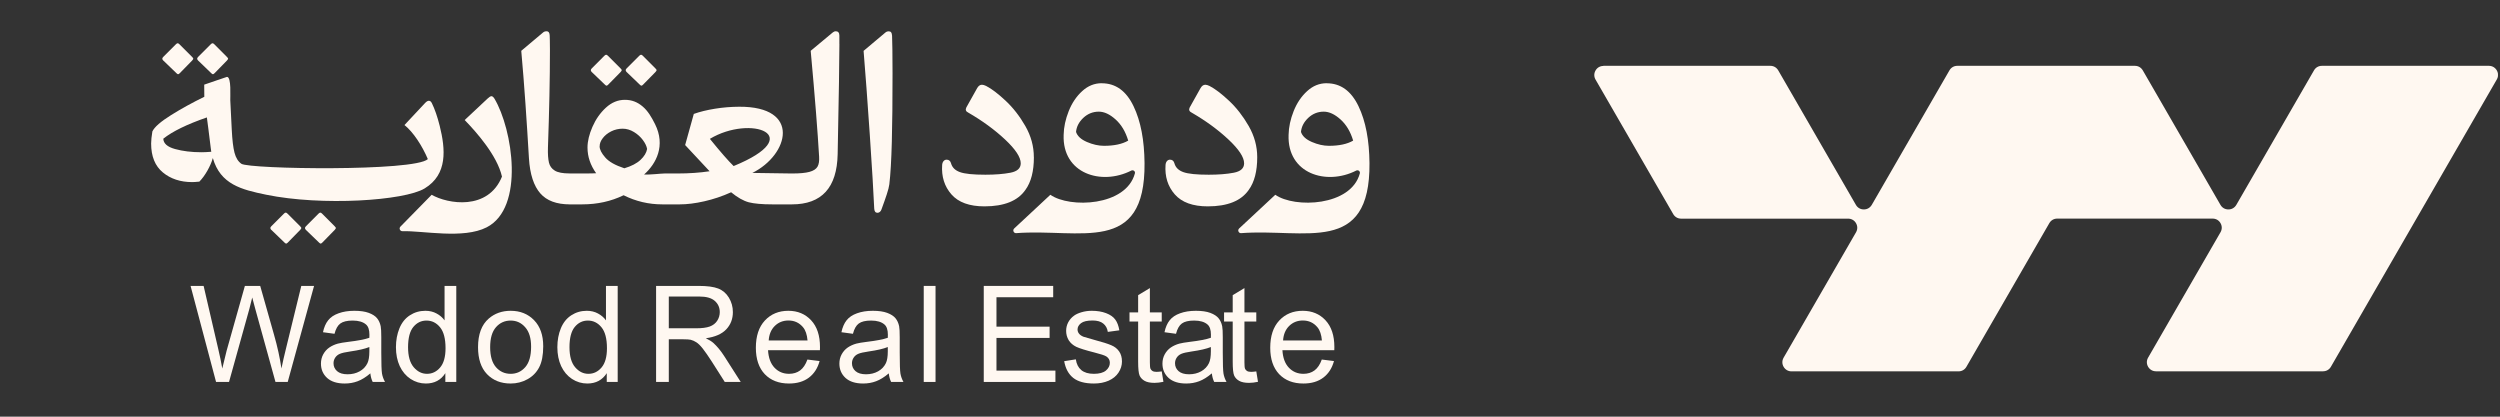 <svg width="288" height="48" viewBox="0 0 288 48" fill="none" xmlns="http://www.w3.org/2000/svg">
<rect x="0" y="0" width="288" height="48" fill="#333333" stroke="none"/>
<g clip-path="url(#clip0_1930_13414)">
<g clip-path="url(#clip1_1930_13414)">
<g clip-path="url(#clip2_1930_13414)">
<path fill-rule="evenodd" clip-rule="evenodd" d="M184.707 7.583H203.941C204.329 7.583 204.657 7.775 204.854 8.108L213.801 23.602C213.992 23.935 214.326 24.127 214.714 24.127C215.103 24.127 215.43 23.935 215.628 23.602L224.575 8.108C224.766 7.775 225.099 7.583 225.488 7.583H245.937C246.326 7.583 246.653 7.775 246.85 8.108L255.797 23.602C255.989 23.935 256.322 24.127 256.711 24.127C257.099 24.127 257.426 23.935 257.624 23.602L266.571 8.108C266.762 7.775 267.095 7.583 267.484 7.583H286.717C287.106 7.583 287.433 7.775 287.631 8.108C287.822 8.441 287.822 8.824 287.631 9.157L268.521 42.249C268.329 42.582 267.996 42.774 267.608 42.774H248.374C247.985 42.774 247.658 42.582 247.461 42.249C247.27 41.916 247.27 41.533 247.461 41.2L255.803 26.755C255.995 26.422 255.995 26.039 255.803 25.706C255.612 25.373 255.279 25.182 254.89 25.182H236.996C236.607 25.182 236.28 25.373 236.083 25.706L226.531 42.255C226.34 42.589 226.006 42.78 225.618 42.78H206.384C205.996 42.78 205.668 42.589 205.471 42.255C205.28 41.922 205.28 41.539 205.471 41.206L213.813 26.761C214.005 26.428 214.005 26.046 213.813 25.712C213.622 25.379 213.289 25.188 212.9 25.188H193.667C193.278 25.188 192.951 24.997 192.754 24.663L183.807 9.169C183.615 8.836 183.615 8.454 183.807 8.12C183.998 7.787 184.331 7.596 184.72 7.596" fill="#FFF8F1"/>
<path d="M119.104 18.105C119.104 19.718 118.783 20.972 118.134 21.866C117.262 23.135 115.687 23.773 113.409 23.773C111.682 23.773 110.412 23.315 109.605 22.394C108.799 21.473 108.444 20.34 108.537 18.994C108.553 18.803 108.613 18.656 108.706 18.552C108.799 18.449 108.913 18.394 109.049 18.394C109.316 18.394 109.485 18.536 109.562 18.819C109.692 19.293 110.036 19.631 110.586 19.827C111.137 20.029 112.112 20.127 113.518 20.127C114.641 20.127 115.594 20.051 116.396 19.898C117.191 19.746 117.589 19.386 117.589 18.814C117.589 18.111 116.984 17.195 115.78 16.067C114.575 14.939 113.164 13.909 111.551 12.977C111.267 12.846 111.191 12.645 111.322 12.377L112.548 10.187C112.701 9.903 112.891 9.762 113.12 9.762C113.251 9.762 113.415 9.811 113.605 9.903C114.232 10.225 114.979 10.792 115.84 11.598C116.706 12.405 117.464 13.38 118.118 14.519C118.772 15.658 119.099 16.857 119.099 18.105M102.766 4.094C102.793 4.775 102.82 6.23 102.82 8.454C102.82 14.683 102.728 18.945 102.45 21.239C102.384 21.795 102.046 22.759 101.539 24.144C101.496 24.258 101.441 24.345 101.354 24.416C101.267 24.482 101.18 24.514 101.082 24.514C100.853 24.514 100.727 24.351 100.711 24.029C100.629 22.247 100.466 19.402 100.199 15.5C99.932 11.598 99.697 8.383 99.485 5.86L101.992 3.751C102.106 3.652 102.237 3.609 102.39 3.609C102.635 3.609 102.749 3.772 102.76 4.094H102.766ZM96.7 5.058C96.7 6.748 96.635 10.982 96.498 17.762C96.422 21.615 94.667 23.544 91.228 23.544H90.885V19.985H91.283C92.139 19.985 92.793 19.925 93.25 19.8C93.708 19.675 94.013 19.479 94.177 19.201C94.34 18.923 94.389 18.541 94.362 18.045C94.204 15.309 93.888 11.249 93.392 5.854L95.926 3.745C96.03 3.658 96.144 3.603 96.297 3.603C96.542 3.603 96.695 3.767 96.695 4.088V5.058H96.7ZM81.778 15.996C83.01 17.517 83.926 18.558 84.514 19.13C93.098 15.615 86.504 13.157 81.778 15.996ZM91.12 19.985V23.544H88.983C87.79 23.544 86.879 23.462 86.264 23.304C85.648 23.141 84.967 22.759 84.225 22.149C83.217 22.607 82.187 22.95 81.135 23.19C80.084 23.43 79.135 23.544 78.302 23.544H77.473V19.985H78.073C79.381 19.985 80.607 19.898 81.746 19.729L78.928 16.71L79.926 13.124C80.607 12.879 81.419 12.677 82.362 12.525C83.299 12.372 84.225 12.301 85.141 12.296C92.346 12.252 90.869 17.838 86.672 19.92L91.125 19.985H91.12ZM72.192 8.307C72.116 8.23 72.078 8.154 72.078 8.078C72.078 8.023 72.116 7.952 72.192 7.876L73.647 6.421C73.724 6.345 73.789 6.306 73.849 6.306C73.909 6.306 73.974 6.345 74.051 6.421L75.5 7.876C75.593 7.969 75.642 8.039 75.642 8.078C75.642 8.132 75.593 8.208 75.5 8.307L74.078 9.756C74.002 9.832 73.942 9.871 73.893 9.871C73.844 9.871 73.784 9.832 73.707 9.756L72.198 8.307H72.192ZM68.176 8.307C68.1 8.23 68.061 8.154 68.061 8.078C68.061 8.023 68.1 7.952 68.176 7.876L69.626 6.421C69.702 6.345 69.767 6.306 69.827 6.306C69.887 6.306 69.953 6.345 70.029 6.421L71.484 7.876C71.576 7.969 71.626 8.039 71.626 8.078C71.626 8.132 71.576 8.208 71.484 8.307L70.061 9.756C69.985 9.832 69.925 9.871 69.876 9.871C69.827 9.871 69.767 9.832 69.691 9.756L68.181 8.307H68.176ZM69.075 16.852C69.075 17.212 69.288 17.642 69.718 18.133C70.143 18.628 70.879 19.043 71.925 19.386C72.743 19.141 73.364 18.819 73.789 18.416C74.214 18.018 74.47 17.598 74.547 17.162C74.492 16.841 74.329 16.498 74.062 16.138C73.795 15.778 73.457 15.467 73.037 15.211C72.617 14.955 72.181 14.825 71.729 14.825C71.277 14.825 70.814 14.928 70.405 15.135C69.996 15.342 69.674 15.604 69.435 15.92C69.195 16.23 69.081 16.541 69.081 16.846H69.075V16.852ZM76.307 23.544C74.732 23.544 73.239 23.195 71.838 22.492C70.394 23.195 68.803 23.544 67.053 23.544H65.571L65.598 19.985H67.309C67.936 19.985 68.394 19.974 68.677 19.958C68.012 19.026 67.68 18.04 67.68 16.999C67.68 16.28 67.871 15.478 68.252 14.607C68.634 13.735 69.151 12.999 69.805 12.399C70.459 11.8 71.184 11.5 71.985 11.5C72.786 11.5 73.429 11.756 74.034 12.268C74.639 12.781 75.053 13.484 75.457 14.29C76.694 16.759 75.615 18.846 74.198 20.105C74.917 20.143 76.149 19.985 76.569 19.985H77.653L77.68 23.544H76.307ZM65.827 19.985V23.544H65.658C64.121 23.544 62.982 23.125 62.241 22.274C61.5 21.43 61.042 20.078 60.933 18.214C60.682 13.98 60.41 9.86 60.05 5.854L62.557 3.745C62.672 3.647 62.802 3.603 62.955 3.603C63.2 3.603 63.315 3.767 63.325 4.088C63.331 4.295 63.353 4.857 63.353 5.767C63.353 9.091 63.271 12.83 63.124 16.988C63.097 17.746 63.146 18.329 63.238 18.727C63.331 19.124 63.554 19.435 63.909 19.653C64.257 19.871 64.824 19.98 65.603 19.98H65.832H65.827V19.985ZM35.248 26.492C35.172 26.422 35.134 26.34 35.134 26.264C35.134 26.209 35.172 26.138 35.248 26.062L36.698 24.607C36.774 24.53 36.84 24.492 36.9 24.492C36.959 24.492 37.025 24.53 37.101 24.607L38.551 26.062C38.643 26.155 38.693 26.225 38.693 26.264C38.693 26.318 38.643 26.394 38.551 26.492L37.128 27.948C37.052 28.024 36.992 28.062 36.943 28.062C36.894 28.062 36.834 28.024 36.758 27.948L35.248 26.492ZM31.259 26.492C31.183 26.422 31.145 26.34 31.145 26.264C31.145 26.209 31.183 26.138 31.259 26.062L32.714 24.607C32.79 24.53 32.856 24.492 32.916 24.492C32.976 24.492 33.041 24.53 33.117 24.607L34.572 26.062C34.665 26.155 34.714 26.225 34.714 26.264C34.714 26.318 34.665 26.394 34.572 26.492L33.15 27.948C33.074 28.024 33.014 28.062 32.965 28.062C32.916 28.062 32.856 28.024 32.779 27.948L31.27 26.492H31.259Z" fill="#FFF8F1"/>
<path d="M18.812 15.974C18.828 16.525 19.28 16.923 20.163 17.168C21.046 17.413 22.06 17.538 23.199 17.538C23.504 17.538 23.88 17.522 24.338 17.484L24.283 17.086L24 14.808L23.831 13.527C21.531 14.323 19.863 15.141 18.817 15.974M18.812 6.982C18.735 6.906 18.697 6.83 18.697 6.753C18.697 6.699 18.735 6.628 18.812 6.552L20.267 5.097C20.343 5.02 20.409 4.982 20.468 4.982C20.528 4.982 20.594 5.02 20.67 5.097L22.125 6.552C22.218 6.644 22.267 6.715 22.267 6.753C22.267 6.808 22.218 6.884 22.125 6.982L20.703 8.437C20.627 8.514 20.567 8.552 20.517 8.552C20.468 8.552 20.409 8.514 20.332 8.437L18.823 6.982H18.812ZM22.828 6.982C22.752 6.906 22.714 6.83 22.714 6.753C22.714 6.699 22.752 6.628 22.828 6.552L24.283 5.097C24.36 5.02 24.425 4.982 24.485 4.982C24.545 4.982 24.61 5.02 24.687 5.097L26.136 6.552C26.229 6.644 26.278 6.715 26.278 6.753C26.278 6.808 26.229 6.884 26.136 6.982L24.714 8.437C24.638 8.514 24.578 8.552 24.529 8.552C24.48 8.552 24.42 8.514 24.343 8.437L22.834 6.982H22.828ZM49.745 11.871C50.083 12.557 50.388 13.435 50.655 14.503C51.32 17.184 51.587 20.089 48.916 21.708C46.584 23.125 37.09 23.751 30.671 22.432C27.804 21.844 25.39 21.239 24.518 18.209C24.272 19.103 23.613 20.28 22.965 20.923C22.583 20.961 22.311 20.977 22.136 20.977C20.79 20.977 19.662 20.607 18.763 19.866C17.863 19.124 17.411 18.013 17.411 16.536C17.411 16.176 17.46 15.707 17.553 15.141C17.798 14.628 18.517 14.002 19.706 13.26C20.893 12.519 22.169 11.816 23.537 11.151L23.526 9.751C23.793 9.669 26.098 8.857 26.147 8.857C26.681 8.857 26.507 11.179 26.529 11.549L26.698 14.939C26.758 16.116 26.861 16.999 27.014 17.587C27.166 18.176 27.433 18.607 27.809 18.868C28.698 19.489 47.756 19.778 49.287 18.329C48.644 16.808 47.608 15.206 46.595 14.405L48.971 11.865C49.134 11.691 49.282 11.609 49.396 11.609C49.548 11.609 49.657 11.696 49.739 11.865H49.745V11.871Z" fill="#FFF8F1"/>
<path d="M139.142 23.773C137.415 23.773 136.145 23.315 135.338 22.394C134.532 21.473 134.178 20.34 134.27 18.994C134.287 18.803 134.347 18.656 134.439 18.552C134.532 18.449 134.646 18.394 134.783 18.394C135.05 18.394 135.219 18.536 135.295 18.819C135.426 19.293 135.769 19.631 136.319 19.827C136.87 20.029 137.845 20.127 139.251 20.127C140.374 20.127 141.328 20.051 142.129 19.898C142.925 19.746 143.322 19.386 143.322 18.814C143.322 18.111 142.717 17.195 141.513 16.067C140.309 14.939 138.897 13.909 137.284 12.977C137.001 12.846 136.924 12.645 137.055 12.377L138.281 10.187C138.434 9.903 138.625 9.762 138.854 9.762C138.984 9.762 139.148 9.811 139.339 9.903C139.965 10.225 140.712 10.792 141.573 11.598C142.439 12.405 143.197 13.38 143.851 14.519C144.505 15.658 144.832 16.857 144.832 18.105C144.832 19.718 144.51 20.972 143.862 21.866C142.99 23.135 141.415 23.773 139.137 23.773" fill="#FFF8F1"/>
<path fill-rule="evenodd" clip-rule="evenodd" d="M57.832 20.334C56.225 24.313 51.549 23.49 49.728 22.438L46.126 26.111C46.039 26.204 46.012 26.334 46.066 26.449C46.115 26.563 46.23 26.634 46.355 26.634C48.753 26.563 53.369 27.566 56.067 26.187C60.475 23.931 59.059 14.884 56.96 11.364C56.84 11.168 56.715 11.081 56.617 11.081C56.502 11.081 56.355 11.184 56.159 11.364L53.532 13.827C54.933 15.271 57.276 17.936 57.827 20.34" fill="#FFF8F1"/>
<path d="M24.89 44L21.954 32.937H23.456L25.139 40.189C25.32 40.949 25.476 41.703 25.607 42.453C25.889 41.271 26.055 40.589 26.105 40.408L28.21 32.937H29.976L31.561 38.536C31.959 39.925 32.245 41.23 32.422 42.453C32.562 41.754 32.746 40.951 32.972 40.045L34.708 32.937H36.18L33.146 44H31.735L29.403 35.57C29.207 34.866 29.091 34.433 29.056 34.272C28.94 34.781 28.832 35.213 28.731 35.57L26.384 44H24.89Z" fill="#FFF8F1"/>
<path d="M42.664 43.011C42.161 43.439 41.675 43.741 41.207 43.917C40.744 44.093 40.246 44.181 39.713 44.181C38.833 44.181 38.156 43.967 37.683 43.54C37.21 43.107 36.974 42.556 36.974 41.887C36.974 41.495 37.062 41.137 37.238 40.815C37.419 40.488 37.653 40.227 37.94 40.031C38.231 39.834 38.558 39.686 38.92 39.585C39.187 39.515 39.59 39.447 40.128 39.381C41.225 39.251 42.032 39.095 42.55 38.913C42.556 38.727 42.558 38.609 42.558 38.559C42.558 38.005 42.43 37.615 42.173 37.389C41.826 37.082 41.31 36.929 40.626 36.929C39.987 36.929 39.514 37.042 39.207 37.268C38.905 37.49 38.682 37.885 38.536 38.453L37.207 38.272C37.328 37.704 37.527 37.246 37.804 36.899C38.08 36.546 38.48 36.277 39.004 36.091C39.527 35.9 40.133 35.804 40.822 35.804C41.507 35.804 42.062 35.885 42.49 36.046C42.918 36.207 43.232 36.411 43.434 36.657C43.635 36.899 43.776 37.206 43.856 37.578C43.901 37.809 43.924 38.227 43.924 38.831V40.642C43.924 41.904 43.952 42.705 44.007 43.042C44.067 43.374 44.183 43.693 44.354 44H42.935C42.794 43.718 42.704 43.389 42.664 43.011ZM42.55 39.978C42.057 40.179 41.318 40.35 40.332 40.491C39.773 40.571 39.378 40.662 39.147 40.763C38.916 40.863 38.737 41.011 38.611 41.208C38.485 41.399 38.422 41.613 38.422 41.849C38.422 42.211 38.558 42.513 38.83 42.755C39.107 42.996 39.509 43.117 40.037 43.117C40.561 43.117 41.026 43.004 41.434 42.777C41.841 42.546 42.141 42.232 42.332 41.834C42.477 41.527 42.55 41.074 42.55 40.476V39.978Z" fill="#FFF8F1"/>
<path d="M51.303 44V42.989C50.795 43.784 50.048 44.181 49.062 44.181C48.423 44.181 47.834 44.005 47.296 43.653C46.763 43.301 46.348 42.81 46.051 42.181C45.759 41.547 45.613 40.82 45.613 40C45.613 39.2 45.747 38.476 46.013 37.827C46.28 37.173 46.68 36.672 47.213 36.325C47.746 35.978 48.343 35.804 49.002 35.804C49.485 35.804 49.915 35.907 50.292 36.114C50.669 36.315 50.976 36.579 51.213 36.906V32.937H52.564V44H51.303ZM47.009 40C47.009 41.027 47.226 41.794 47.658 42.302C48.091 42.81 48.602 43.064 49.19 43.064C49.784 43.064 50.287 42.823 50.7 42.34C51.117 41.852 51.326 41.11 51.326 40.114C51.326 39.017 51.115 38.212 50.692 37.699C50.27 37.185 49.749 36.929 49.13 36.929C48.526 36.929 48.021 37.175 47.613 37.668C47.211 38.161 47.009 38.939 47.009 40Z" fill="#FFF8F1"/>
<path d="M55.07 39.993C55.07 38.508 55.482 37.409 56.307 36.695C56.997 36.101 57.837 35.804 58.828 35.804C59.93 35.804 60.83 36.167 61.53 36.891C62.229 37.611 62.579 38.607 62.579 39.88C62.579 40.911 62.423 41.723 62.111 42.317C61.804 42.906 61.354 43.364 60.76 43.691C60.171 44.018 59.527 44.181 58.828 44.181C57.706 44.181 56.798 43.821 56.104 43.102C55.414 42.383 55.07 41.346 55.07 39.993ZM56.466 39.993C56.466 41.019 56.69 41.789 57.138 42.302C57.585 42.81 58.149 43.064 58.828 43.064C59.502 43.064 60.063 42.808 60.511 42.294C60.959 41.781 61.183 40.999 61.183 39.947C61.183 38.956 60.956 38.207 60.503 37.699C60.056 37.185 59.497 36.929 58.828 36.929C58.149 36.929 57.585 37.183 57.138 37.691C56.69 38.199 56.466 38.966 56.466 39.993Z" fill="#FFF8F1"/>
<path d="M69.898 44V42.989C69.39 43.784 68.643 44.181 67.657 44.181C67.018 44.181 66.429 44.005 65.891 43.653C65.358 43.301 64.942 42.81 64.646 42.181C64.354 41.547 64.208 40.82 64.208 40C64.208 39.2 64.341 38.476 64.608 37.827C64.875 37.173 65.275 36.672 65.808 36.325C66.341 35.978 66.937 35.804 67.596 35.804C68.079 35.804 68.51 35.907 68.887 36.114C69.264 36.315 69.571 36.579 69.808 36.906V32.937H71.158V44H69.898ZM65.604 40C65.604 41.027 65.82 41.794 66.253 42.302C66.686 42.81 67.196 43.064 67.785 43.064C68.379 43.064 68.882 42.823 69.294 42.34C69.712 41.852 69.921 41.11 69.921 40.114C69.921 39.017 69.71 38.212 69.287 37.699C68.864 37.185 68.344 36.929 67.725 36.929C67.121 36.929 66.615 37.175 66.208 37.668C65.805 38.161 65.604 38.939 65.604 40Z" fill="#FFF8F1"/>
<path d="M75.582 44V32.937H80.487C81.474 32.937 82.223 33.037 82.737 33.238C83.25 33.435 83.66 33.784 83.967 34.287C84.273 34.791 84.427 35.346 84.427 35.955C84.427 36.74 84.173 37.402 83.665 37.94C83.157 38.478 82.372 38.821 81.31 38.966C81.698 39.153 81.992 39.336 82.193 39.517C82.621 39.91 83.026 40.4 83.408 40.989L85.332 44H83.491L82.027 41.698C81.599 41.034 81.247 40.526 80.971 40.174C80.694 39.822 80.445 39.575 80.223 39.434C80.007 39.293 79.786 39.195 79.559 39.14C79.393 39.105 79.122 39.087 78.744 39.087H77.046V44H75.582ZM77.046 37.819H80.193C80.862 37.819 81.386 37.751 81.763 37.615C82.14 37.475 82.427 37.253 82.623 36.951C82.82 36.645 82.918 36.312 82.918 35.955C82.918 35.432 82.726 35.002 82.344 34.665C81.967 34.328 81.368 34.159 80.548 34.159H77.046V37.819Z" fill="#FFF8F1"/>
<path d="M93.014 41.419L94.418 41.593C94.196 42.413 93.786 43.049 93.188 43.502C92.589 43.955 91.824 44.181 90.893 44.181C89.721 44.181 88.79 43.821 88.101 43.102C87.417 42.377 87.075 41.364 87.075 40.061C87.075 38.712 87.422 37.666 88.116 36.921C88.811 36.177 89.711 35.804 90.818 35.804C91.89 35.804 92.765 36.169 93.444 36.899C94.123 37.628 94.463 38.654 94.463 39.978C94.463 40.058 94.46 40.179 94.455 40.34H88.478C88.529 41.22 88.778 41.895 89.226 42.362C89.673 42.83 90.232 43.064 90.901 43.064C91.399 43.064 91.824 42.933 92.176 42.672C92.528 42.41 92.808 41.993 93.014 41.419ZM88.554 39.223H93.029C92.969 38.549 92.798 38.043 92.516 37.706C92.083 37.183 91.522 36.921 90.833 36.921C90.209 36.921 89.683 37.13 89.256 37.548C88.833 37.965 88.599 38.524 88.554 39.223Z" fill="#FFF8F1"/>
<path d="M102.387 43.011C101.884 43.439 101.399 43.741 100.931 43.917C100.468 44.093 99.97 44.181 99.437 44.181C98.556 44.181 97.879 43.967 97.406 43.54C96.934 43.107 96.697 42.556 96.697 41.887C96.697 41.495 96.785 41.137 96.961 40.815C97.142 40.488 97.376 40.227 97.663 40.031C97.955 39.834 98.282 39.686 98.644 39.585C98.911 39.515 99.313 39.447 99.852 39.381C100.948 39.251 101.756 39.095 102.274 38.913C102.279 38.727 102.282 38.609 102.282 38.559C102.282 38.005 102.153 37.615 101.897 37.389C101.55 37.082 101.034 36.929 100.35 36.929C99.711 36.929 99.238 37.042 98.931 37.268C98.629 37.49 98.405 37.885 98.259 38.453L96.931 38.272C97.052 37.704 97.251 37.246 97.527 36.899C97.804 36.546 98.204 36.277 98.727 36.091C99.25 35.9 99.857 35.804 100.546 35.804C101.23 35.804 101.786 35.885 102.214 36.046C102.641 36.207 102.956 36.411 103.157 36.657C103.358 36.899 103.499 37.206 103.58 37.578C103.625 37.809 103.648 38.227 103.648 38.831V40.642C103.648 41.904 103.675 42.705 103.731 43.042C103.791 43.374 103.907 43.693 104.078 44H102.659C102.518 43.718 102.428 43.389 102.387 43.011ZM102.274 39.978C101.781 40.179 101.041 40.35 100.055 40.491C99.497 40.571 99.102 40.662 98.871 40.763C98.639 40.863 98.46 41.011 98.335 41.208C98.209 41.399 98.146 41.613 98.146 41.849C98.146 42.211 98.282 42.513 98.554 42.755C98.83 42.996 99.233 43.117 99.761 43.117C100.284 43.117 100.75 43.004 101.157 42.777C101.565 42.546 101.864 42.232 102.055 41.834C102.201 41.527 102.274 41.074 102.274 40.476V39.978Z" fill="#FFF8F1"/>
<path d="M106.414 44V32.937H107.773V44H106.414Z" fill="#FFF8F1"/>
<path d="M113.329 44V32.937H121.328V34.242H114.793V37.631H120.913V38.929H114.793V42.694H121.585V44H113.329Z" fill="#FFF8F1"/>
<path d="M122.594 41.608L123.937 41.396C124.012 41.935 124.221 42.347 124.563 42.634C124.91 42.921 125.393 43.064 126.012 43.064C126.636 43.064 127.099 42.938 127.401 42.687C127.703 42.43 127.854 42.131 127.854 41.789C127.854 41.482 127.72 41.24 127.454 41.064C127.268 40.944 126.805 40.79 126.065 40.604C125.069 40.352 124.377 40.136 123.99 39.955C123.607 39.769 123.316 39.515 123.114 39.193C122.918 38.866 122.82 38.506 122.82 38.114C122.82 37.756 122.901 37.427 123.061 37.125C123.228 36.818 123.451 36.564 123.733 36.363C123.944 36.207 124.231 36.076 124.593 35.97C124.961 35.86 125.353 35.804 125.771 35.804C126.4 35.804 126.951 35.895 127.423 36.076C127.901 36.257 128.254 36.504 128.48 36.816C128.706 37.123 128.862 37.535 128.948 38.053L127.62 38.234C127.559 37.822 127.383 37.5 127.091 37.268C126.805 37.037 126.397 36.921 125.869 36.921C125.245 36.921 124.8 37.024 124.533 37.231C124.266 37.437 124.133 37.678 124.133 37.955C124.133 38.131 124.188 38.29 124.299 38.431C124.41 38.577 124.583 38.697 124.82 38.793C124.956 38.843 125.356 38.959 126.02 39.14C126.981 39.397 127.65 39.608 128.027 39.774C128.41 39.935 128.709 40.171 128.925 40.483C129.142 40.795 129.25 41.183 129.25 41.645C129.25 42.098 129.116 42.526 128.85 42.928C128.588 43.326 128.208 43.635 127.71 43.857C127.212 44.073 126.649 44.181 126.02 44.181C124.978 44.181 124.183 43.965 123.635 43.532C123.092 43.099 122.745 42.458 122.594 41.608ZM133.831 42.785L134.027 43.985C133.644 44.065 133.302 44.106 133 44.106C132.507 44.106 132.125 44.028 131.853 43.872C131.582 43.716 131.391 43.512 131.28 43.26C131.169 43.004 131.114 42.468 131.114 41.653V37.042H130.118V35.985H131.114V34.001L132.465 33.186V35.985H133.831V37.042H132.465V41.728C132.465 42.116 132.487 42.365 132.533 42.476C132.583 42.586 132.661 42.674 132.767 42.74C132.877 42.805 133.033 42.838 133.234 42.838C133.385 42.838 133.584 42.82 133.831 42.785Z" fill="#FFF8F1"/>
<path d="M139.604 43.011C139.101 43.439 138.616 43.741 138.148 43.917C137.685 44.093 137.187 44.181 136.653 44.181C135.773 44.181 135.096 43.967 134.623 43.54C134.15 43.107 133.914 42.556 133.914 41.887C133.914 41.495 134.002 41.137 134.178 40.815C134.359 40.488 134.593 40.227 134.88 40.031C135.172 39.834 135.499 39.686 135.861 39.585C136.128 39.515 136.53 39.447 137.068 39.381C138.165 39.251 138.973 39.095 139.491 38.913C139.496 38.727 139.498 38.609 139.498 38.559C139.498 38.005 139.37 37.615 139.114 37.389C138.766 37.082 138.251 36.929 137.567 36.929C136.928 36.929 136.455 37.042 136.148 37.268C135.846 37.49 135.622 37.885 135.476 38.453L134.148 38.272C134.269 37.704 134.467 37.246 134.744 36.899C135.021 36.546 135.421 36.277 135.944 36.091C136.467 35.9 137.073 35.804 137.763 35.804C138.447 35.804 139.003 35.885 139.431 36.046C139.858 36.207 140.173 36.411 140.374 36.657C140.575 36.899 140.716 37.206 140.796 37.578C140.842 37.809 140.864 38.227 140.864 38.831V40.642C140.864 41.904 140.892 42.705 140.947 43.042C141.008 43.374 141.124 43.693 141.295 44H139.876C139.735 43.718 139.644 43.389 139.604 43.011ZM139.491 39.978C138.998 40.179 138.258 40.35 137.272 40.491C136.714 40.571 136.319 40.662 136.087 40.763C135.856 40.863 135.677 41.011 135.552 41.208C135.426 41.399 135.363 41.613 135.363 41.849C135.363 42.211 135.499 42.513 135.77 42.755C136.047 42.996 136.45 43.117 136.978 43.117C137.501 43.117 137.966 43.004 138.374 42.777C138.782 42.546 139.081 42.232 139.272 41.834C139.418 41.527 139.491 41.074 139.491 40.476V39.978Z" fill="#FFF8F1"/>
<path d="M144.725 42.785L144.921 43.985C144.539 44.065 144.197 44.106 143.895 44.106C143.402 44.106 143.019 44.028 142.748 43.872C142.476 43.716 142.285 43.512 142.174 43.26C142.063 43.004 142.008 42.468 142.008 41.653V37.042H141.012V35.985H142.008V34.001L143.359 33.186V35.985H144.725V37.042H143.359V41.728C143.359 42.116 143.382 42.365 143.427 42.476C143.477 42.586 143.555 42.674 143.661 42.74C143.771 42.805 143.927 42.838 144.129 42.838C144.28 42.838 144.478 42.82 144.725 42.785Z" fill="#FFF8F1"/>
<path d="M152.27 41.419L153.674 41.593C153.452 42.413 153.042 43.049 152.443 43.502C151.845 43.955 151.08 44.181 150.149 44.181C148.977 44.181 148.046 43.821 147.357 43.102C146.673 42.377 146.331 41.364 146.331 40.061C146.331 38.712 146.678 37.666 147.372 36.921C148.066 36.177 148.967 35.804 150.074 35.804C151.145 35.804 152.021 36.169 152.7 36.899C153.379 37.628 153.719 38.654 153.719 39.978C153.719 40.058 153.716 40.179 153.711 40.34H147.734C147.785 41.22 148.034 41.895 148.481 42.362C148.929 42.83 149.488 43.064 150.157 43.064C150.655 43.064 151.08 42.933 151.432 42.672C151.784 42.41 152.064 41.993 152.27 41.419ZM147.81 39.223H152.285C152.225 38.549 152.054 38.043 151.772 37.706C151.339 37.183 150.778 36.921 150.089 36.921C149.465 36.921 148.939 37.13 148.512 37.548C148.089 37.965 147.855 38.524 147.81 39.223Z" fill="#FFF8F1"/>
<path d="M153.094 16.797C154.271 16.797 155.203 16.596 155.884 16.198C155.579 15.173 155.094 14.361 154.429 13.762C153.764 13.162 153.121 12.863 152.494 12.863C151.813 12.863 151.219 13.102 150.712 13.576C150.211 14.051 149.928 14.59 149.873 15.2C150.026 15.675 150.445 16.062 151.127 16.356C151.808 16.65 152.467 16.797 153.094 16.797ZM152.838 9.593C154.435 9.593 155.65 10.47 156.495 12.225C157.339 13.98 157.737 16.171 157.764 18.787C157.862 29.446 150.353 26.302 142.979 26.858C142.848 26.869 142.728 26.798 142.674 26.672C142.619 26.552 142.652 26.416 142.745 26.323L146.914 22.438C149.143 24.007 155.644 23.768 156.653 19.974C156.68 19.866 156.647 19.751 156.555 19.68C156.467 19.609 156.347 19.599 156.244 19.648C152.794 21.413 148.276 20.002 148.445 15.538C148.462 14.645 148.658 13.735 149.028 12.803C149.399 11.871 149.917 11.102 150.582 10.497C151.246 9.887 151.998 9.587 152.832 9.587H152.838V9.593Z" fill="#FFF8F1"/>
<path d="M127.181 16.797C128.358 16.797 129.29 16.596 129.971 16.198C129.666 15.173 129.181 14.361 128.516 13.762C127.851 13.162 127.208 12.863 126.581 12.863C125.9 12.863 125.306 13.102 124.799 13.576C124.298 14.051 124.014 14.59 123.96 15.2C124.113 15.675 124.532 16.062 125.213 16.356C125.895 16.65 126.554 16.797 127.181 16.797ZM126.925 9.593C128.521 9.593 129.737 10.47 130.581 12.225C131.426 13.98 131.824 16.171 131.851 18.787C131.949 29.446 124.44 26.302 117.066 26.858C116.935 26.869 116.815 26.798 116.761 26.672C116.706 26.552 116.739 26.416 116.832 26.323L121.001 22.438C123.23 24.007 129.731 23.768 130.74 19.974C130.767 19.866 130.74 19.751 130.641 19.68C130.554 19.609 130.434 19.599 130.331 19.648C126.881 21.413 122.363 20.002 122.532 15.538C122.549 14.645 122.745 13.735 123.115 12.803C123.486 11.871 124.004 11.102 124.668 10.497C125.333 9.887 126.085 9.587 126.919 9.587L126.925 9.593Z" fill="#FFF8F1"/>
</g>
</g>
</g>
<defs>
<clipPath id="clip0_1930_13414">
<rect width="287.53" height="48" fill="white" transform="translate(0.235)"/>
</clipPath>
<clipPath id="clip1_1930_13414">
<rect width="287.53" height="48" fill="white" transform="translate(0.235)"/>
</clipPath>
<clipPath id="clip2_1930_13414">
<rect width="287.543" height="48" fill="white" transform="translate(0.229)"/>
</clipPath>
</defs>
</svg>
